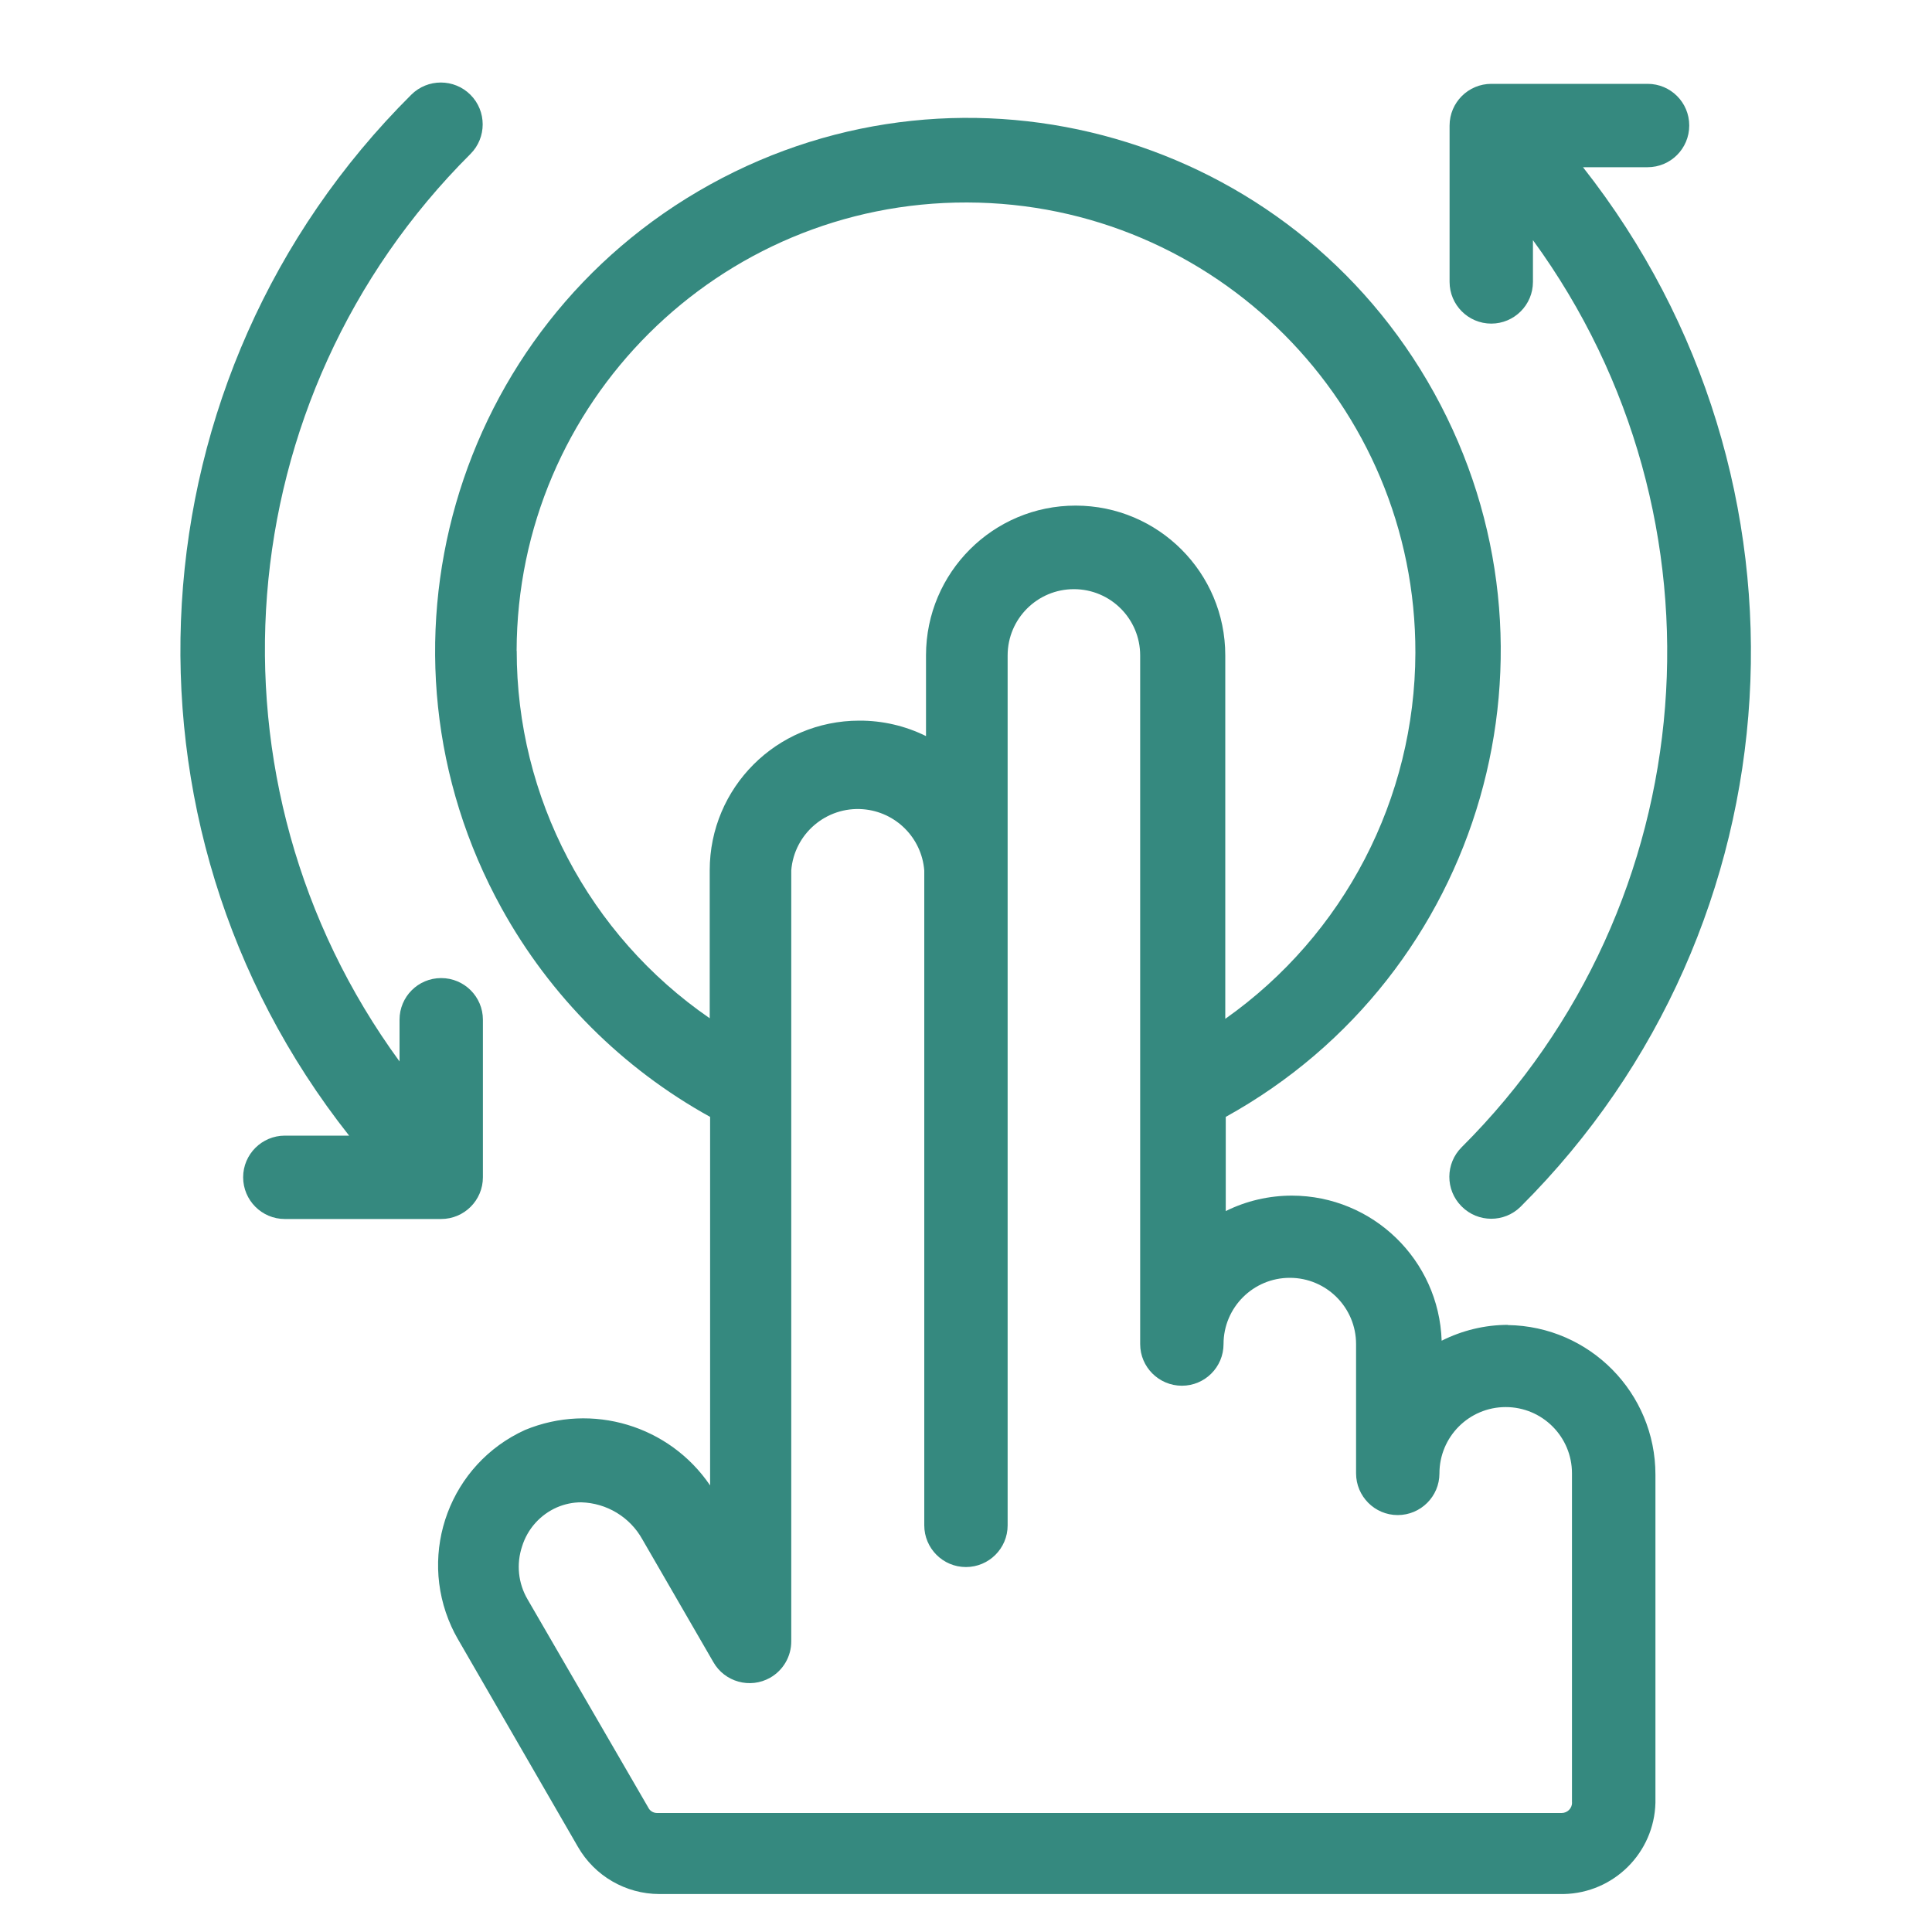 <?xml version="1.0" encoding="UTF-8"?>
<svg id="_图层_1" xmlns="http://www.w3.org/2000/svg" version="1.1" viewBox="0 0 200 200">
  <!-- Generator: Adobe Illustrator 29.8.2, SVG Export Plug-In . SVG Version: 2.1.1 Build 3)  -->
  <defs>
    <style>
      .st0 {
        fill: #35897f;
      }
    </style>
  </defs>
  <path class="st0" d="M154.37,33.5c2.38,0,4.32-1.93,4.32-4.32v-4.32c21.03,28.84,17.9,68.7-7.38,93.9-1.69,1.68-1.7,4.41-.03,6.1,0,0,.02.02.03.03,1.68,1.69,4.41,1.7,6.1.03,0,0,.02-.02.03-.03,29.11-29.04,31.87-75.27,6.43-107.58h6.69c2.38,0,4.31-1.93,4.31-4.32s-1.93-4.31-4.31-4.31h-16.18c-2.38,0-4.32,1.93-4.32,4.32v16.18c0,2.38,1.93,4.32,4.32,4.32h-.01ZM49.99,121.87v-16.31c0-2.38-1.93-4.31-4.32-4.31s-4.31,1.93-4.31,4.31v4.32c-21.07-28.83-17.95-68.73,7.34-93.94,1.69-1.69,1.69-4.44,0-6.13s-4.44-1.69-6.13,0c-29.21,29.06-31.98,75.42-6.43,107.75h-6.65c-2.38,0-4.32,1.93-4.32,4.31s1.93,4.32,4.31,4.32h16.19c2.38,0,4.32-1.93,4.32-4.32Z"/>
  <path class="st0" d="M156.1,137.15c-2.38,0-4.73.57-6.86,1.64-.28-8.36-7.13-15-15.49-15.02-2.38,0-4.73.54-6.86,1.6v-9.75c26.65-14.74,36.31-48.3,21.57-74.95-14.74-26.65-48.3-36.31-74.95-21.57-26.65,14.74-36.31,48.3-21.57,74.95,5.02,9.08,12.49,16.55,21.57,21.57v38.15c-4.22-6.21-12.22-8.61-19.16-5.74-7.72,3.51-11.13,12.62-7.62,20.35.19.42.4.83.63,1.23l12.47,21.58c1.73,3.01,4.94,4.87,8.41,4.88h93.64c5.18-.11,9.36-4.27,9.49-9.45v-33.96c0-8.47-6.8-15.37-15.28-15.49v-.02ZM53.48,67.37c.06-25.69,20.94-46.47,46.63-46.41,25.69.06,46.47,20.94,46.41,46.63-.04,15.07-7.37,29.19-19.68,37.88v-37.63c0-8.56-6.93-15.49-15.48-15.5s-15.49,6.93-15.5,15.48h0v8.38c-2.14-1.06-4.51-1.61-6.9-1.6-8.56,0-15.49,6.94-15.49,15.49v15.32c-12.52-8.62-20-22.86-19.98-38.06v.02ZM162.74,186.6c0,.6-.48,1.08-1.08,1.08h-93.64c-.39,0-.74-.21-.91-.56l-12.51-21.58c-.96-1.65-1.16-3.63-.56-5.44.56-1.82,1.88-3.3,3.62-4.06.79-.34,1.64-.52,2.5-.52,2.65.07,5.06,1.53,6.34,3.84l7.34,12.69c1.17,2.07,3.81,2.8,5.88,1.63,1.36-.77,2.2-2.22,2.19-3.78v-79.79c.3-3.8,3.63-6.64,7.43-6.34,3.38.27,6.07,2.95,6.34,6.34v67.79c0,2.38,1.93,4.32,4.31,4.32s4.32-1.93,4.32-4.31h0v-90.06c0-3.79,3.07-6.86,6.86-6.86s6.86,3.07,6.86,6.86v71.29c0,2.38,1.94,4.31,4.32,4.31s4.31-1.93,4.31-4.31c0-3.79,3.07-6.86,6.86-6.86s6.86,3.07,6.86,6.86v13.38c0,2.38,1.93,4.32,4.31,4.32s4.32-1.93,4.32-4.31h0c0-3.8,3.07-6.87,6.86-6.87s6.86,3.07,6.86,6.86v34.09h.01Z"/>
</svg>
